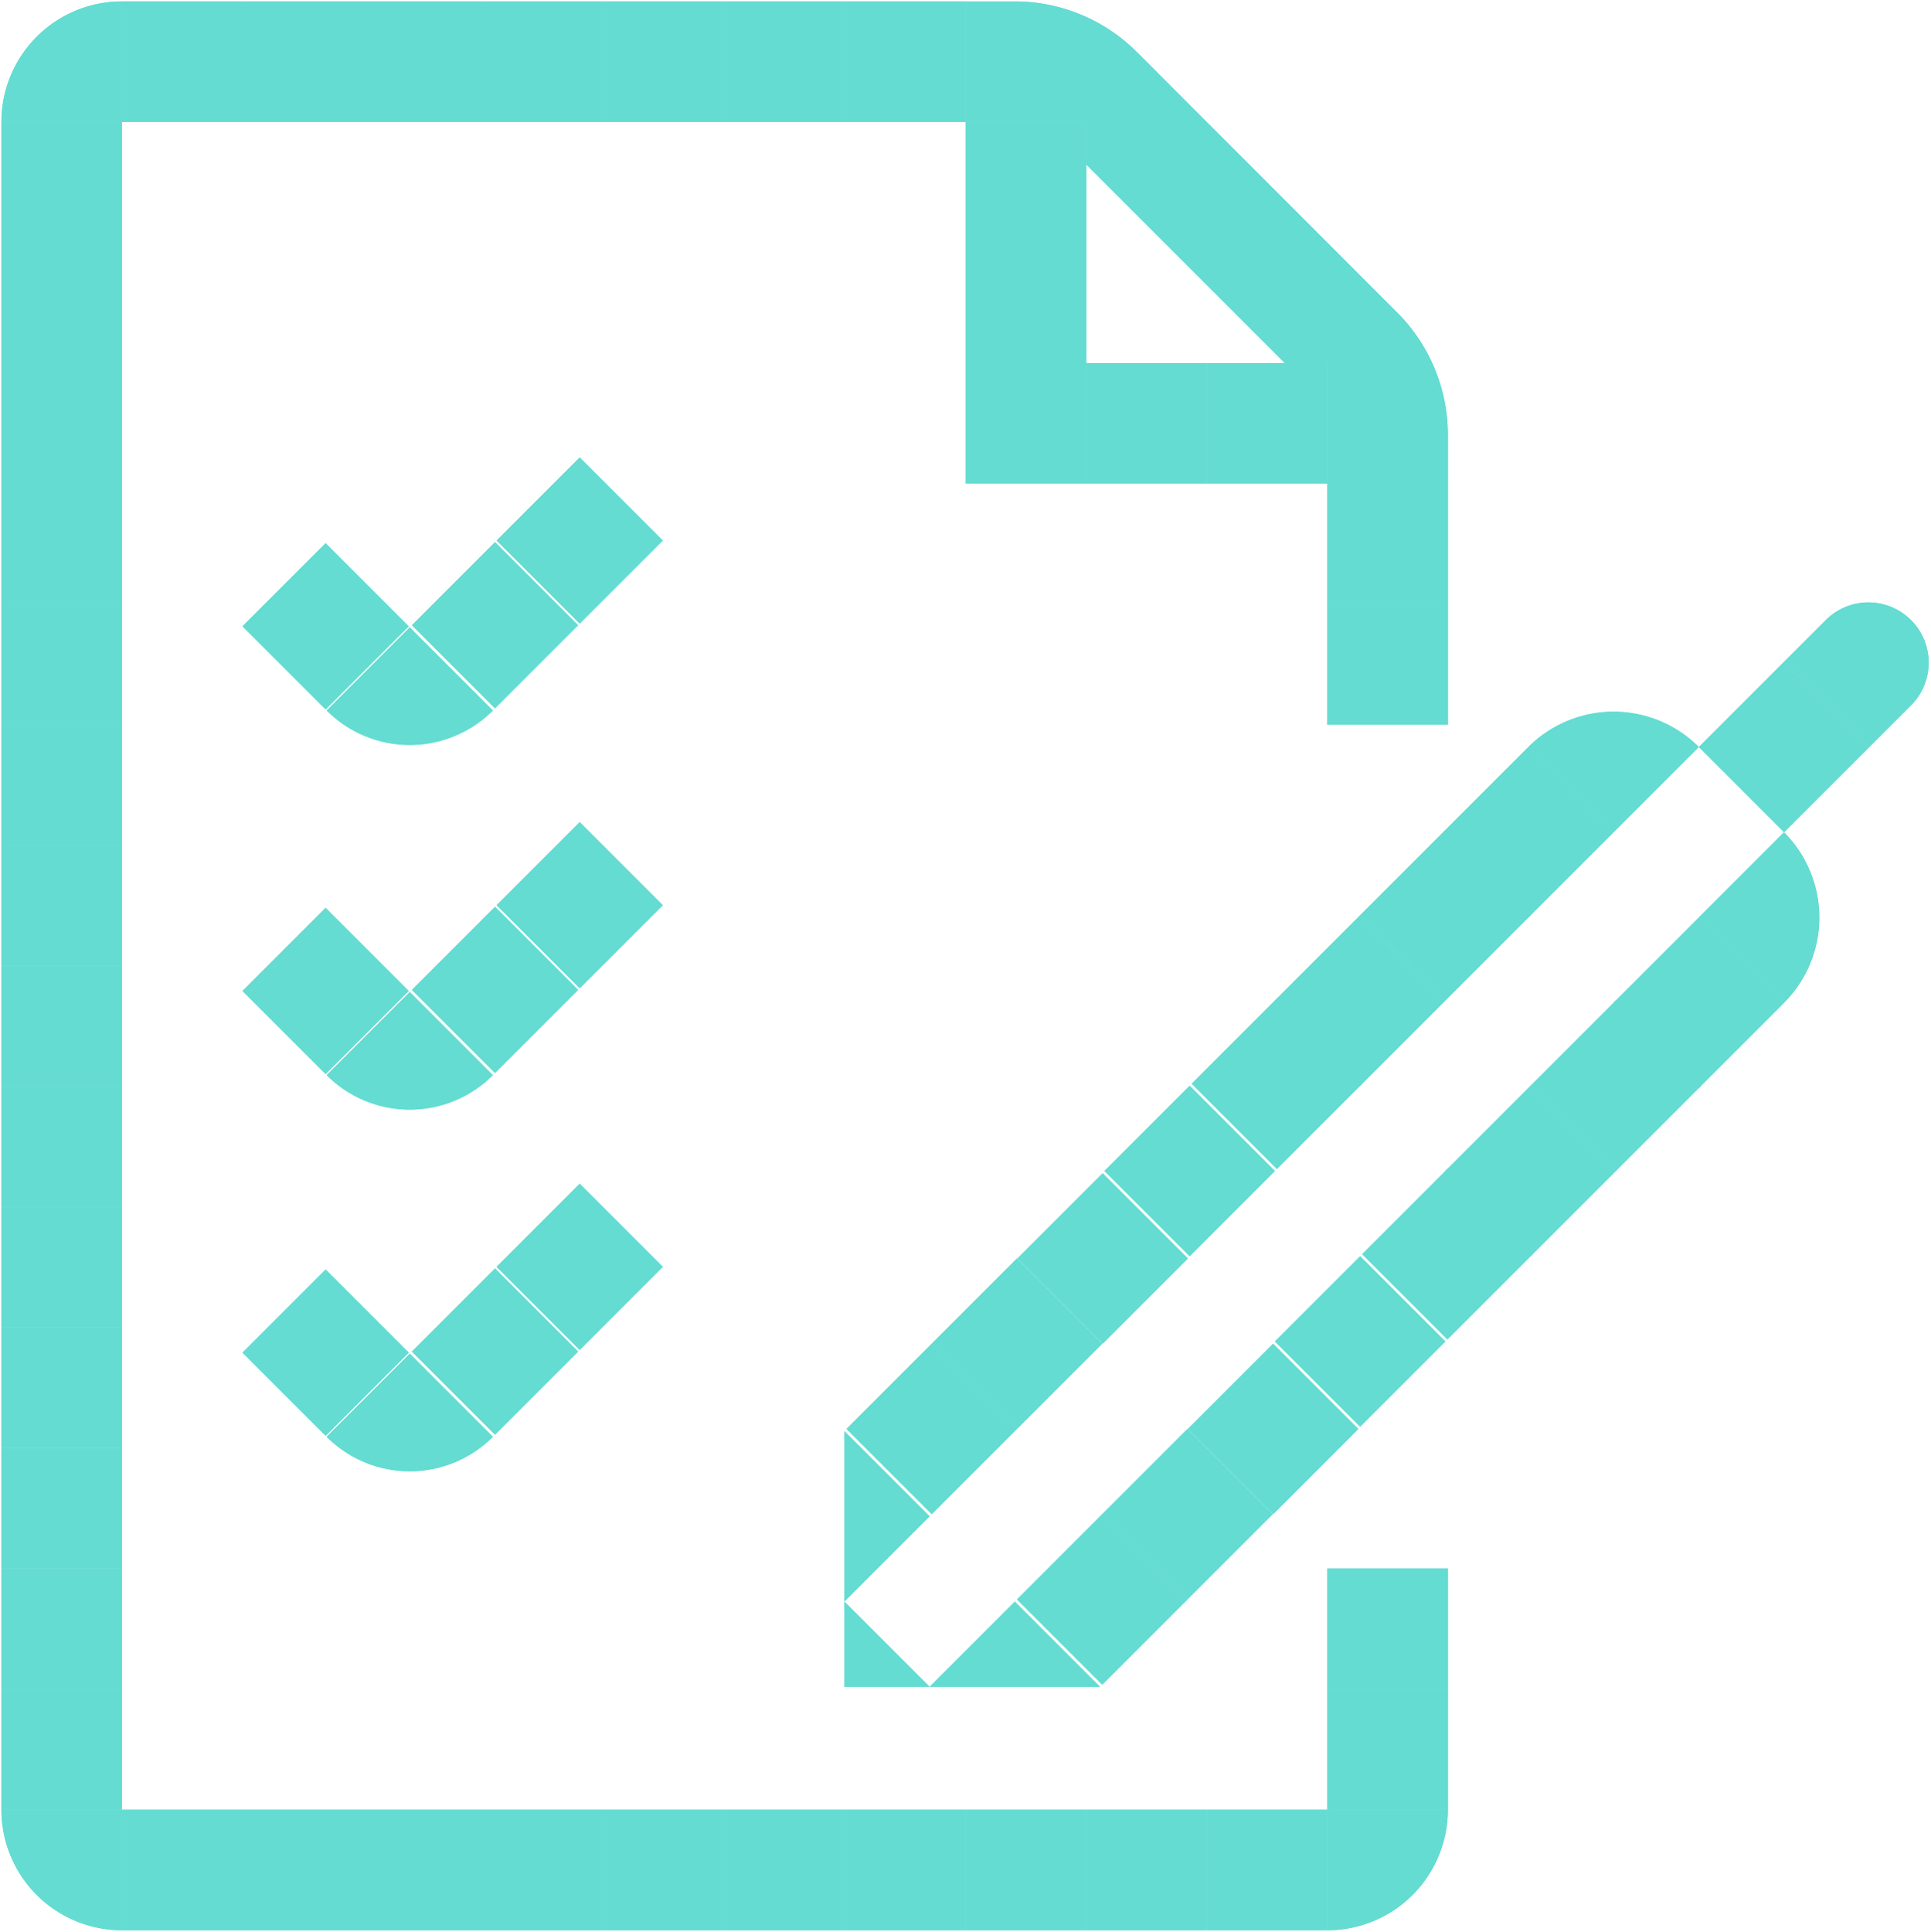 <?xml version="1.0" encoding="UTF-8"?>
<svg xmlns="http://www.w3.org/2000/svg" xmlns:xlink="http://www.w3.org/1999/xlink" id="Gruppe_150" data-name="Gruppe 150" width="93.734" height="93.756" viewBox="0 0 93.734 93.756">
  <defs>
    <clipPath id="clip-path">
      <rect id="Rechteck_893" data-name="Rechteck 893" width="93.734" height="93.756" fill="#64dcd2"></rect>
    </clipPath>
  </defs>
  <g id="Gruppe_149" data-name="Gruppe 149" clip-path="url(#clip-path)">
    <path id="Pfad_248" data-name="Pfad 248" d="M6.351,6.351H.5A5.851,5.851,0,0,1,6.351.5Z" transform="translate(-0.431 -0.431)" fill="#64dcd2"></path>
    <path id="Pfad_249" data-name="Pfad 249" d="M6.351,6.351H.5A5.851,5.851,0,0,1,6.351.5Z" transform="translate(-0.431 -0.431)" fill="#64dcd2"></path>
    <rect id="Rechteck_761" data-name="Rechteck 761" width="5.851" height="5.851" transform="translate(5.92 0.069)" fill="#64dcd2"></rect>
    <rect id="Rechteck_762" data-name="Rechteck 762" width="5.851" height="5.851" transform="translate(5.92 0.069)" fill="#64dcd2"></rect>
    <rect id="Rechteck_763" data-name="Rechteck 763" width="5.851" height="5.851" transform="translate(11.771 0.069)" fill="#64dcd2"></rect>
    <rect id="Rechteck_764" data-name="Rechteck 764" width="5.851" height="5.851" transform="translate(11.771 0.069)" fill="#64dcd2"></rect>
    <rect id="Rechteck_765" data-name="Rechteck 765" width="5.851" height="5.851" transform="translate(17.622 0.069)" fill="#64dcd2"></rect>
    <rect id="Rechteck_766" data-name="Rechteck 766" width="5.851" height="5.851" transform="translate(17.622 0.069)" fill="#64dcd2"></rect>
    <rect id="Rechteck_767" data-name="Rechteck 767" width="5.851" height="5.851" transform="translate(23.473 0.069)" fill="#64dcd2"></rect>
    <rect id="Rechteck_768" data-name="Rechteck 768" width="5.851" height="5.851" transform="translate(23.473 0.069)" fill="#64dcd2"></rect>
    <rect id="Rechteck_769" data-name="Rechteck 769" width="5.851" height="5.851" transform="translate(29.324 0.069)" fill="#64dcd2"></rect>
    <rect id="Rechteck_770" data-name="Rechteck 770" width="5.851" height="5.851" transform="translate(29.324 0.069)" fill="#64dcd2"></rect>
    <rect id="Rechteck_771" data-name="Rechteck 771" width="5.851" height="5.851" transform="translate(35.176 0.069)" fill="#64dcd2"></rect>
    <rect id="Rechteck_772" data-name="Rechteck 772" width="5.851" height="5.851" transform="translate(35.176 0.069)" fill="#64dcd2"></rect>
    <rect id="Rechteck_773" data-name="Rechteck 773" width="5.851" height="5.851" transform="translate(41.027 0.069)" fill="#64dcd2"></rect>
    <rect id="Rechteck_774" data-name="Rechteck 774" width="5.851" height="5.851" transform="translate(41.027 0.069)" fill="#64dcd2"></rect>
    <rect id="Rechteck_775" data-name="Rechteck 775" width="5.851" height="5.851" transform="translate(46.878 5.92)" fill="#64dcd2"></rect>
    <rect id="Rechteck_776" data-name="Rechteck 776" width="5.851" height="5.851" transform="translate(46.878 5.92)" fill="#64dcd2"></rect>
    <rect id="Rechteck_777" data-name="Rechteck 777" width="5.851" height="5.851" transform="translate(46.878 11.771)" fill="#64dcd2"></rect>
    <rect id="Rechteck_778" data-name="Rechteck 778" width="5.851" height="5.851" transform="translate(46.878 11.771)" fill="#64dcd2"></rect>
    <rect id="Rechteck_779" data-name="Rechteck 779" width="5.851" height="5.851" transform="translate(46.878 17.622)" fill="#64dcd2"></rect>
    <rect id="Rechteck_780" data-name="Rechteck 780" width="5.851" height="5.851" transform="translate(46.878 17.622)" fill="#64dcd2"></rect>
    <rect id="Rechteck_781" data-name="Rechteck 781" width="5.851" height="5.851" transform="translate(52.729 17.622)" fill="#64dcd2"></rect>
    <rect id="Rechteck_782" data-name="Rechteck 782" width="5.851" height="5.851" transform="translate(52.729 17.622)" fill="#64dcd2"></rect>
    <rect id="Rechteck_783" data-name="Rechteck 783" width="5.851" height="5.851" transform="translate(58.58 17.622)" fill="#64dcd2"></rect>
    <rect id="Rechteck_784" data-name="Rechteck 784" width="5.851" height="5.851" transform="translate(58.58 17.622)" fill="#64dcd2"></rect>
    <rect id="Rechteck_785" data-name="Rechteck 785" width="5.851" height="5.851" transform="translate(64.431 23.473)" fill="#64dcd2"></rect>
    <rect id="Rechteck_786" data-name="Rechteck 786" width="5.851" height="5.851" transform="translate(64.431 23.473)" fill="#64dcd2"></rect>
    <rect id="Rechteck_787" data-name="Rechteck 787" width="5.851" height="5.851" transform="translate(64.431 29.324)" fill="#64dcd2"></rect>
    <rect id="Rechteck_788" data-name="Rechteck 788" width="5.851" height="5.851" transform="translate(64.431 29.324)" fill="#64dcd2"></rect>
    <rect id="Rechteck_789" data-name="Rechteck 789" width="5.851" height="5.851" transform="translate(64.431 76.134)" fill="#64dcd2"></rect>
    <rect id="Rechteck_790" data-name="Rechteck 790" width="5.851" height="5.851" transform="translate(64.431 76.134)" fill="#64dcd2"></rect>
    <rect id="Rechteck_791" data-name="Rechteck 791" width="5.851" height="5.851" transform="translate(0.069 5.92)" fill="#64dcd2"></rect>
    <rect id="Rechteck_792" data-name="Rechteck 792" width="5.851" height="5.851" transform="translate(0.069 5.92)" fill="#64dcd2"></rect>
    <rect id="Rechteck_793" data-name="Rechteck 793" width="5.851" height="5.851" transform="translate(0.069 11.771)" fill="#64dcd2"></rect>
    <rect id="Rechteck_794" data-name="Rechteck 794" width="5.851" height="5.851" transform="translate(0.069 11.771)" fill="#64dcd2"></rect>
    <rect id="Rechteck_795" data-name="Rechteck 795" width="5.851" height="5.851" transform="translate(0.069 17.622)" fill="#64dcd2"></rect>
    <rect id="Rechteck_796" data-name="Rechteck 796" width="5.851" height="5.851" transform="translate(0.069 17.622)" fill="#64dcd2"></rect>
    <rect id="Rechteck_797" data-name="Rechteck 797" width="5.851" height="5.851" transform="translate(0.069 23.473)" fill="#64dcd2"></rect>
    <rect id="Rechteck_798" data-name="Rechteck 798" width="5.851" height="5.851" transform="translate(0.069 23.473)" fill="#64dcd2"></rect>
    <rect id="Rechteck_799" data-name="Rechteck 799" width="5.851" height="5.851" transform="translate(0.069 29.324)" fill="#64dcd2"></rect>
    <rect id="Rechteck_800" data-name="Rechteck 800" width="5.851" height="5.851" transform="translate(0.069 29.324)" fill="#64dcd2"></rect>
    <rect id="Rechteck_801" data-name="Rechteck 801" width="5.851" height="5.851" transform="translate(0.069 35.176)" fill="#64dcd2"></rect>
    <rect id="Rechteck_802" data-name="Rechteck 802" width="5.851" height="5.851" transform="translate(0.069 35.176)" fill="#64dcd2"></rect>
    <rect id="Rechteck_803" data-name="Rechteck 803" width="5.851" height="5.851" transform="translate(0.069 41.027)" fill="#64dcd2"></rect>
    <rect id="Rechteck_804" data-name="Rechteck 804" width="5.851" height="5.851" transform="translate(0.069 41.027)" fill="#64dcd2"></rect>
    <rect id="Rechteck_805" data-name="Rechteck 805" width="5.851" height="5.851" transform="translate(0.069 46.878)" fill="#64dcd2"></rect>
    <rect id="Rechteck_806" data-name="Rechteck 806" width="5.851" height="5.851" transform="translate(0.069 46.878)" fill="#64dcd2"></rect>
    <rect id="Rechteck_807" data-name="Rechteck 807" width="5.851" height="5.851" transform="translate(0.069 52.729)" fill="#64dcd2"></rect>
    <rect id="Rechteck_808" data-name="Rechteck 808" width="5.851" height="5.851" transform="translate(0.069 52.729)" fill="#64dcd2"></rect>
    <rect id="Rechteck_809" data-name="Rechteck 809" width="5.851" height="5.851" transform="translate(0.069 58.58)" fill="#64dcd2"></rect>
    <rect id="Rechteck_810" data-name="Rechteck 810" width="5.851" height="5.851" transform="translate(0.069 58.58)" fill="#64dcd2"></rect>
    <rect id="Rechteck_811" data-name="Rechteck 811" width="5.851" height="5.851" transform="translate(0.069 64.431)" fill="#64dcd2"></rect>
    <rect id="Rechteck_812" data-name="Rechteck 812" width="5.851" height="5.851" transform="translate(0.069 64.431)" fill="#64dcd2"></rect>
    <rect id="Rechteck_813" data-name="Rechteck 813" width="5.851" height="5.851" transform="translate(0.069 70.283)" fill="#64dcd2"></rect>
    <rect id="Rechteck_814" data-name="Rechteck 814" width="5.851" height="5.851" transform="translate(0.069 70.283)" fill="#64dcd2"></rect>
    <rect id="Rechteck_815" data-name="Rechteck 815" width="5.851" height="5.851" transform="translate(0.069 76.134)" fill="#64dcd2"></rect>
    <rect id="Rechteck_816" data-name="Rechteck 816" width="5.851" height="5.851" transform="translate(0.069 76.134)" fill="#64dcd2"></rect>
    <rect id="Rechteck_817" data-name="Rechteck 817" width="5.851" height="5.851" transform="translate(64.431 81.985)" fill="#64dcd2"></rect>
    <rect id="Rechteck_818" data-name="Rechteck 818" width="5.851" height="5.851" transform="translate(64.431 81.985)" fill="#64dcd2"></rect>
    <rect id="Rechteck_819" data-name="Rechteck 819" width="5.851" height="5.851" transform="translate(0.069 81.985)" fill="#64dcd2"></rect>
    <rect id="Rechteck_820" data-name="Rechteck 820" width="5.851" height="5.851" transform="translate(0.069 81.985)" fill="#64dcd2"></rect>
    <path id="Pfad_250" data-name="Pfad 250" d="M6.351,644.146h0A5.851,5.851,0,0,1,.5,638.295H6.351Z" transform="translate(-0.431 -550.459)" fill="#64dcd2"></path>
    <path id="Pfad_251" data-name="Pfad 251" d="M6.351,644.146h0A5.851,5.851,0,0,1,.5,638.295H6.351Z" transform="translate(-0.431 -550.459)" fill="#64dcd2"></path>
    <rect id="Rechteck_821" data-name="Rechteck 821" width="5.851" height="5.851" transform="translate(5.92 87.836)" fill="#64dcd2"></rect>
    <rect id="Rechteck_822" data-name="Rechteck 822" width="5.851" height="5.851" transform="translate(5.92 87.836)" fill="#64dcd2"></rect>
    <rect id="Rechteck_823" data-name="Rechteck 823" width="5.851" height="5.851" transform="translate(11.771 87.836)" fill="#64dcd2"></rect>
    <rect id="Rechteck_824" data-name="Rechteck 824" width="5.851" height="5.851" transform="translate(11.771 87.836)" fill="#64dcd2"></rect>
    <rect id="Rechteck_825" data-name="Rechteck 825" width="5.851" height="5.851" transform="translate(17.622 87.836)" fill="#64dcd2"></rect>
    <rect id="Rechteck_826" data-name="Rechteck 826" width="5.851" height="5.851" transform="translate(17.622 87.836)" fill="#64dcd2"></rect>
    <rect id="Rechteck_827" data-name="Rechteck 827" width="5.851" height="5.851" transform="translate(23.473 87.836)" fill="#64dcd2"></rect>
    <rect id="Rechteck_828" data-name="Rechteck 828" width="5.851" height="5.851" transform="translate(23.473 87.836)" fill="#64dcd2"></rect>
    <rect id="Rechteck_829" data-name="Rechteck 829" width="5.851" height="5.851" transform="translate(29.324 87.836)" fill="#64dcd2"></rect>
    <rect id="Rechteck_830" data-name="Rechteck 830" width="5.851" height="5.851" transform="translate(29.324 87.836)" fill="#64dcd2"></rect>
    <rect id="Rechteck_831" data-name="Rechteck 831" width="5.851" height="5.851" transform="translate(35.176 87.836)" fill="#64dcd2"></rect>
    <rect id="Rechteck_832" data-name="Rechteck 832" width="5.851" height="5.851" transform="translate(35.176 87.836)" fill="#64dcd2"></rect>
    <rect id="Rechteck_833" data-name="Rechteck 833" width="5.851" height="5.851" transform="translate(41.027 87.836)" fill="#64dcd2"></rect>
    <rect id="Rechteck_834" data-name="Rechteck 834" width="5.851" height="5.851" transform="translate(41.027 87.836)" fill="#64dcd2"></rect>
    <rect id="Rechteck_835" data-name="Rechteck 835" width="5.851" height="5.851" transform="translate(46.878 87.836)" fill="#64dcd2"></rect>
    <rect id="Rechteck_836" data-name="Rechteck 836" width="5.851" height="5.851" transform="translate(46.878 87.836)" fill="#64dcd2"></rect>
    <rect id="Rechteck_837" data-name="Rechteck 837" width="5.851" height="5.851" transform="translate(52.729 87.836)" fill="#64dcd2"></rect>
    <rect id="Rechteck_838" data-name="Rechteck 838" width="5.851" height="5.851" transform="translate(52.729 87.836)" fill="#64dcd2"></rect>
    <rect id="Rechteck_839" data-name="Rechteck 839" width="5.851" height="5.851" transform="translate(58.58 87.836)" fill="#64dcd2"></rect>
    <rect id="Rechteck_840" data-name="Rechteck 840" width="5.851" height="5.851" transform="translate(58.58 87.836)" fill="#64dcd2"></rect>
    <path id="Pfad_252" data-name="Pfad 252" d="M468.217,644.146h0v-5.851h5.851a5.851,5.851,0,0,1-5.851,5.851" transform="translate(-403.786 -550.459)" fill="#64dcd2"></path>
    <path id="Pfad_253" data-name="Pfad 253" d="M468.217,644.146h0v-5.851h5.851A5.851,5.851,0,0,1,468.217,644.146Z" transform="translate(-403.786 -550.459)" fill="#64dcd2"></path>
    <path id="Pfad_254" data-name="Pfad 254" d="M343.032.5h-2.375V6.351h5.851V8.417l9.637,9.637h2.065V23.9h5.851V21.53A8.393,8.393,0,0,0,361.6,15.6L348.966,2.958A8.393,8.393,0,0,0,343.032.5" transform="translate(-293.779 -0.431)" fill="#64dcd2"></path>
    <path id="Pfad_255" data-name="Pfad 255" d="M343.032.5h-2.375V6.351h5.851V8.417l9.637,9.637h2.065V23.9h5.851V21.53A8.393,8.393,0,0,0,361.6,15.6L348.966,2.958A8.393,8.393,0,0,0,343.032.5Z" transform="translate(-293.779 -0.431)" fill="#64dcd2"></path>
    <path id="Pfad_256" data-name="Pfad 256" d="M543.271,256.873l-4.137-4.137a5.851,5.851,0,0,1,8.275,0Z" transform="translate(-464.944 -216.479)" fill="#64dcd2"></path>
    <path id="Pfad_257" data-name="Pfad 257" d="M543.271,256.873l-4.137-4.137a5.851,5.851,0,0,1,8.275,0Z" transform="translate(-464.944 -216.479)" fill="#64dcd2"></path>
    <path id="Pfad_258" data-name="Pfad 258" d="M603.4,301.817l-4.137-4.137,4.137-4.137A5.851,5.851,0,0,1,603.4,301.817Z" transform="translate(-516.801 -253.148)" fill="#64dcd2"></path>
    <path id="Pfad_259" data-name="Pfad 259" d="M603.4,301.817l-4.137-4.137,4.137-4.137A5.851,5.851,0,0,1,603.4,301.817Z" transform="translate(-516.801 -253.148)" fill="#64dcd2"></path>
    <rect id="Rechteck_841" data-name="Rechteck 841" width="5.851" height="5.851" transform="translate(70.053 40.394) rotate(-45)" fill="#64dcd2"></rect>
    <rect id="Rechteck_842" data-name="Rechteck 842" width="5.851" height="5.851" transform="translate(70.053 40.394) rotate(-45)" fill="#64dcd2"></rect>
    <rect id="Rechteck_843" data-name="Rechteck 843" width="5.851" height="5.851" transform="translate(78.328 48.669) rotate(-45)" fill="#64dcd2"></rect>
    <rect id="Rechteck_844" data-name="Rechteck 844" width="5.851" height="5.851" transform="translate(78.328 48.669) rotate(-45)" fill="#64dcd2"></rect>
    <rect id="Rechteck_845" data-name="Rechteck 845" width="5.851" height="5.851" transform="translate(66.019 44.428) rotate(-45)" fill="#64dcd2"></rect>
    <rect id="Rechteck_846" data-name="Rechteck 846" width="5.851" height="5.851" transform="translate(66.019 44.428) rotate(-45)" fill="#64dcd2"></rect>
    <rect id="Rechteck_847" data-name="Rechteck 847" width="5.851" height="5.851" transform="translate(74.294 52.703) rotate(-45)" fill="#64dcd2"></rect>
    <rect id="Rechteck_848" data-name="Rechteck 848" width="5.851" height="5.851" transform="translate(74.294 52.703) rotate(-45)" fill="#64dcd2"></rect>
    <rect id="Rechteck_849" data-name="Rechteck 849" width="5.851" height="5.851" transform="translate(61.882 48.566) rotate(-45)" fill="#64dcd2"></rect>
    <rect id="Rechteck_850" data-name="Rechteck 850" width="5.851" height="5.851" transform="translate(61.882 48.566) rotate(-45)" fill="#64dcd2"></rect>
    <rect id="Rechteck_851" data-name="Rechteck 851" width="5.851" height="5.851" transform="translate(70.157 56.84) rotate(-45)" fill="#64dcd2"></rect>
    <rect id="Rechteck_852" data-name="Rechteck 852" width="5.851" height="5.851" transform="translate(70.157 56.84) rotate(-45)" fill="#64dcd2"></rect>
    <rect id="Rechteck_853" data-name="Rechteck 853" width="5.851" height="5.851" transform="translate(57.848 52.599) rotate(-45)" fill="#64dcd2"></rect>
    <rect id="Rechteck_854" data-name="Rechteck 854" width="5.851" height="5.851" transform="translate(57.848 52.599) rotate(-45)" fill="#64dcd2"></rect>
    <rect id="Rechteck_855" data-name="Rechteck 855" width="5.851" height="5.851" transform="translate(66.123 60.874) rotate(-45)" fill="#64dcd2"></rect>
    <rect id="Rechteck_856" data-name="Rechteck 856" width="5.851" height="5.851" transform="translate(66.123 60.874) rotate(-45)" fill="#64dcd2"></rect>
    <rect id="Rechteck_857" data-name="Rechteck 857" width="5.851" height="5.851" transform="translate(53.612 56.835) rotate(-45)" fill="#64dcd2"></rect>
    <rect id="Rechteck_858" data-name="Rechteck 858" width="5.851" height="5.851" transform="translate(53.612 56.835) rotate(-45)" fill="#64dcd2"></rect>
    <rect id="Rechteck_859" data-name="Rechteck 859" width="5.851" height="5.851" transform="translate(61.887 65.11) rotate(-45)" fill="#64dcd2"></rect>
    <rect id="Rechteck_860" data-name="Rechteck 860" width="5.851" height="5.851" transform="translate(61.887 65.11) rotate(-45)" fill="#64dcd2"></rect>
    <rect id="Rechteck_861" data-name="Rechteck 861" width="5.851" height="5.851" transform="translate(45.229 65.219) rotate(-45)" fill="#64dcd2"></rect>
    <rect id="Rechteck_862" data-name="Rechteck 862" width="5.851" height="5.851" transform="translate(45.229 65.219) rotate(-45)" fill="#64dcd2"></rect>
    <rect id="Rechteck_863" data-name="Rechteck 863" width="5.851" height="5.851" transform="translate(53.503 73.493) rotate(-45)" fill="#64dcd2"></rect>
    <rect id="Rechteck_864" data-name="Rechteck 864" width="5.851" height="5.851" transform="translate(53.503 73.493) rotate(-45)" fill="#64dcd2"></rect>
    <rect id="Rechteck_865" data-name="Rechteck 865" width="5.851" height="5.851" transform="translate(41.091 69.356) rotate(-45)" fill="#64dcd2"></rect>
    <rect id="Rechteck_866" data-name="Rechteck 866" width="5.851" height="5.851" transform="translate(41.091 69.356) rotate(-45)" fill="#64dcd2"></rect>
    <rect id="Rechteck_867" data-name="Rechteck 867" width="5.851" height="5.851" transform="translate(49.366 77.631) rotate(-45)" fill="#64dcd2"></rect>
    <rect id="Rechteck_868" data-name="Rechteck 868" width="5.851" height="5.851" transform="translate(49.366 77.631) rotate(-45)" fill="#64dcd2"></rect>
    <rect id="Rechteck_869" data-name="Rechteck 869" width="5.851" height="5.851" transform="translate(49.387 61.081) rotate(-45)" fill="#64dcd2"></rect>
    <rect id="Rechteck_870" data-name="Rechteck 870" width="5.851" height="5.851" transform="translate(49.387 61.081) rotate(-45)" fill="#64dcd2"></rect>
    <rect id="Rechteck_871" data-name="Rechteck 871" width="5.851" height="5.851" transform="translate(57.662 69.356) rotate(-45)" fill="#64dcd2"></rect>
    <rect id="Rechteck_872" data-name="Rechteck 872" width="5.851" height="5.851" transform="translate(57.662 69.356) rotate(-45)" fill="#64dcd2"></rect>
    <path id="Pfad_260" data-name="Pfad 260" d="M297.853,513.031v-8.275l4.137,4.137Z" transform="translate(-256.866 -435.297)" fill="#64dcd2"></path>
    <path id="Pfad_261" data-name="Pfad 261" d="M297.853,513.031v-8.275l4.137,4.137Z" transform="translate(-256.866 -435.297)" fill="#64dcd2"></path>
    <path id="Pfad_262" data-name="Pfad 262" d="M327.919,569.026l4.137-4.137,4.137,4.137Z" transform="translate(-282.794 -487.154)" fill="#64dcd2"></path>
    <path id="Pfad_263" data-name="Pfad 263" d="M327.919,569.026l4.137-4.137,4.137,4.137Z" transform="translate(-282.794 -487.154)" fill="#64dcd2"></path>
    <path id="Pfad_264" data-name="Pfad 264" d="M301.991,569.026h-4.137v-4.137Z" transform="translate(-256.866 -487.154)" fill="#64dcd2"></path>
    <path id="Pfad_265" data-name="Pfad 265" d="M301.991,569.026h-4.137v-4.137Z" transform="translate(-256.866 -487.154)" fill="#64dcd2"></path>
    <rect id="Rechteck_873" data-name="Rechteck 873" width="5.851" height="5.851" transform="translate(82.465 36.257) rotate(-45)" fill="#64dcd2"></rect>
    <rect id="Rechteck_874" data-name="Rechteck 874" width="5.851" height="5.851" transform="translate(82.465 36.257) rotate(-45)" fill="#64dcd2"></rect>
    <path id="Pfad_266" data-name="Pfad 266" d="M633.469,219.213l-4.137-4.137,2.069-2.069a2.926,2.926,0,0,1,4.137,4.137Z" transform="translate(-542.729 -182.956)" fill="#64dcd2"></path>
    <path id="Pfad_267" data-name="Pfad 267" d="M633.469,219.213l-4.137-4.137,2.069-2.069a2.926,2.926,0,0,1,4.137,4.137Z" transform="translate(-542.729 -182.956)" fill="#64dcd2"></path>
    <rect id="Rechteck_875" data-name="Rechteck 875" width="5.705" height="5.705" transform="translate(24.106 26.235) rotate(-45)" fill="#64dcd2"></rect>
    <rect id="Rechteck_876" data-name="Rechteck 876" width="5.705" height="5.705" transform="translate(24.106 26.235) rotate(-45)" fill="#64dcd2"></rect>
    <rect id="Rechteck_877" data-name="Rechteck 877" width="5.705" height="5.705" transform="translate(19.994 30.346) rotate(-45)" fill="#64dcd2"></rect>
    <rect id="Rechteck_878" data-name="Rechteck 878" width="5.705" height="5.705" transform="translate(19.994 30.346) rotate(-45)" fill="#64dcd2"></rect>
    <path id="Pfad_268" data-name="Pfad 268" d="M115.229,225.312h0l4.034-4.034,4.034,4.034a5.7,5.7,0,0,1-8.067,0" transform="translate(-99.372 -190.828)" fill="#64dcd2"></path>
    <path id="Pfad_269" data-name="Pfad 269" d="M115.229,225.312h0l4.034-4.034,4.034,4.034A5.7,5.7,0,0,1,115.229,225.312Z" transform="translate(-99.372 -190.828)" fill="#64dcd2"></path>
    <rect id="Rechteck_879" data-name="Rechteck 879" width="5.705" height="5.705" transform="translate(11.771 30.398) rotate(-45)" fill="#64dcd2"></rect>
    <rect id="Rechteck_880" data-name="Rechteck 880" width="5.705" height="5.705" transform="translate(11.771 30.398) rotate(-45)" fill="#64dcd2"></rect>
    <rect id="Rechteck_881" data-name="Rechteck 881" width="5.705" height="5.705" transform="translate(24.106 43.935) rotate(-45)" fill="#64dcd2"></rect>
    <rect id="Rechteck_882" data-name="Rechteck 882" width="5.705" height="5.705" transform="translate(24.106 43.935) rotate(-45)" fill="#64dcd2"></rect>
    <rect id="Rechteck_883" data-name="Rechteck 883" width="5.705" height="5.705" transform="translate(19.994 48.046) rotate(-45)" fill="#64dcd2"></rect>
    <rect id="Rechteck_884" data-name="Rechteck 884" width="5.705" height="5.705" transform="translate(19.994 48.046) rotate(-45)" fill="#64dcd2"></rect>
    <path id="Pfad_270" data-name="Pfad 270" d="M115.229,353.936h0l4.034-4.034,4.034,4.034a5.7,5.7,0,0,1-8.067,0" transform="translate(-99.372 -301.752)" fill="#64dcd2"></path>
    <path id="Pfad_271" data-name="Pfad 271" d="M115.229,353.936h0l4.034-4.034,4.034,4.034A5.7,5.7,0,0,1,115.229,353.936Z" transform="translate(-99.372 -301.752)" fill="#64dcd2"></path>
    <rect id="Rechteck_885" data-name="Rechteck 885" width="5.705" height="5.705" transform="translate(11.771 48.098) rotate(-45)" fill="#64dcd2"></rect>
    <rect id="Rechteck_886" data-name="Rechteck 886" width="5.705" height="5.705" transform="translate(11.771 48.098) rotate(-45)" fill="#64dcd2"></rect>
    <rect id="Rechteck_887" data-name="Rechteck 887" width="5.705" height="5.705" transform="translate(24.105 61.488) rotate(-45)" fill="#64dcd2"></rect>
    <rect id="Rechteck_888" data-name="Rechteck 888" width="5.705" height="5.705" transform="translate(24.105 61.488) rotate(-45)" fill="#64dcd2"></rect>
    <rect id="Rechteck_889" data-name="Rechteck 889" width="5.705" height="5.705" transform="translate(19.994 65.6) rotate(-45)" fill="#64dcd2"></rect>
    <rect id="Rechteck_890" data-name="Rechteck 890" width="5.705" height="5.705" transform="translate(19.994 65.6) rotate(-45)" fill="#64dcd2"></rect>
    <path id="Pfad_272" data-name="Pfad 272" d="M115.229,481.495h0l4.034-4.034,4.034,4.034a5.7,5.7,0,0,1-8.067,0" transform="translate(-99.372 -411.757)" fill="#64dcd2"></path>
    <path id="Pfad_273" data-name="Pfad 273" d="M115.229,481.495h0l4.034-4.034,4.034,4.034A5.7,5.7,0,0,1,115.229,481.495Z" transform="translate(-99.372 -411.757)" fill="#64dcd2"></path>
    <rect id="Rechteck_891" data-name="Rechteck 891" width="5.705" height="5.705" transform="translate(11.771 65.652) rotate(-45)" fill="#64dcd2"></rect>
    <rect id="Rechteck_892" data-name="Rechteck 892" width="5.705" height="5.705" transform="translate(11.771 65.652) rotate(-45)" fill="#64dcd2"></rect>
  </g>
</svg>
